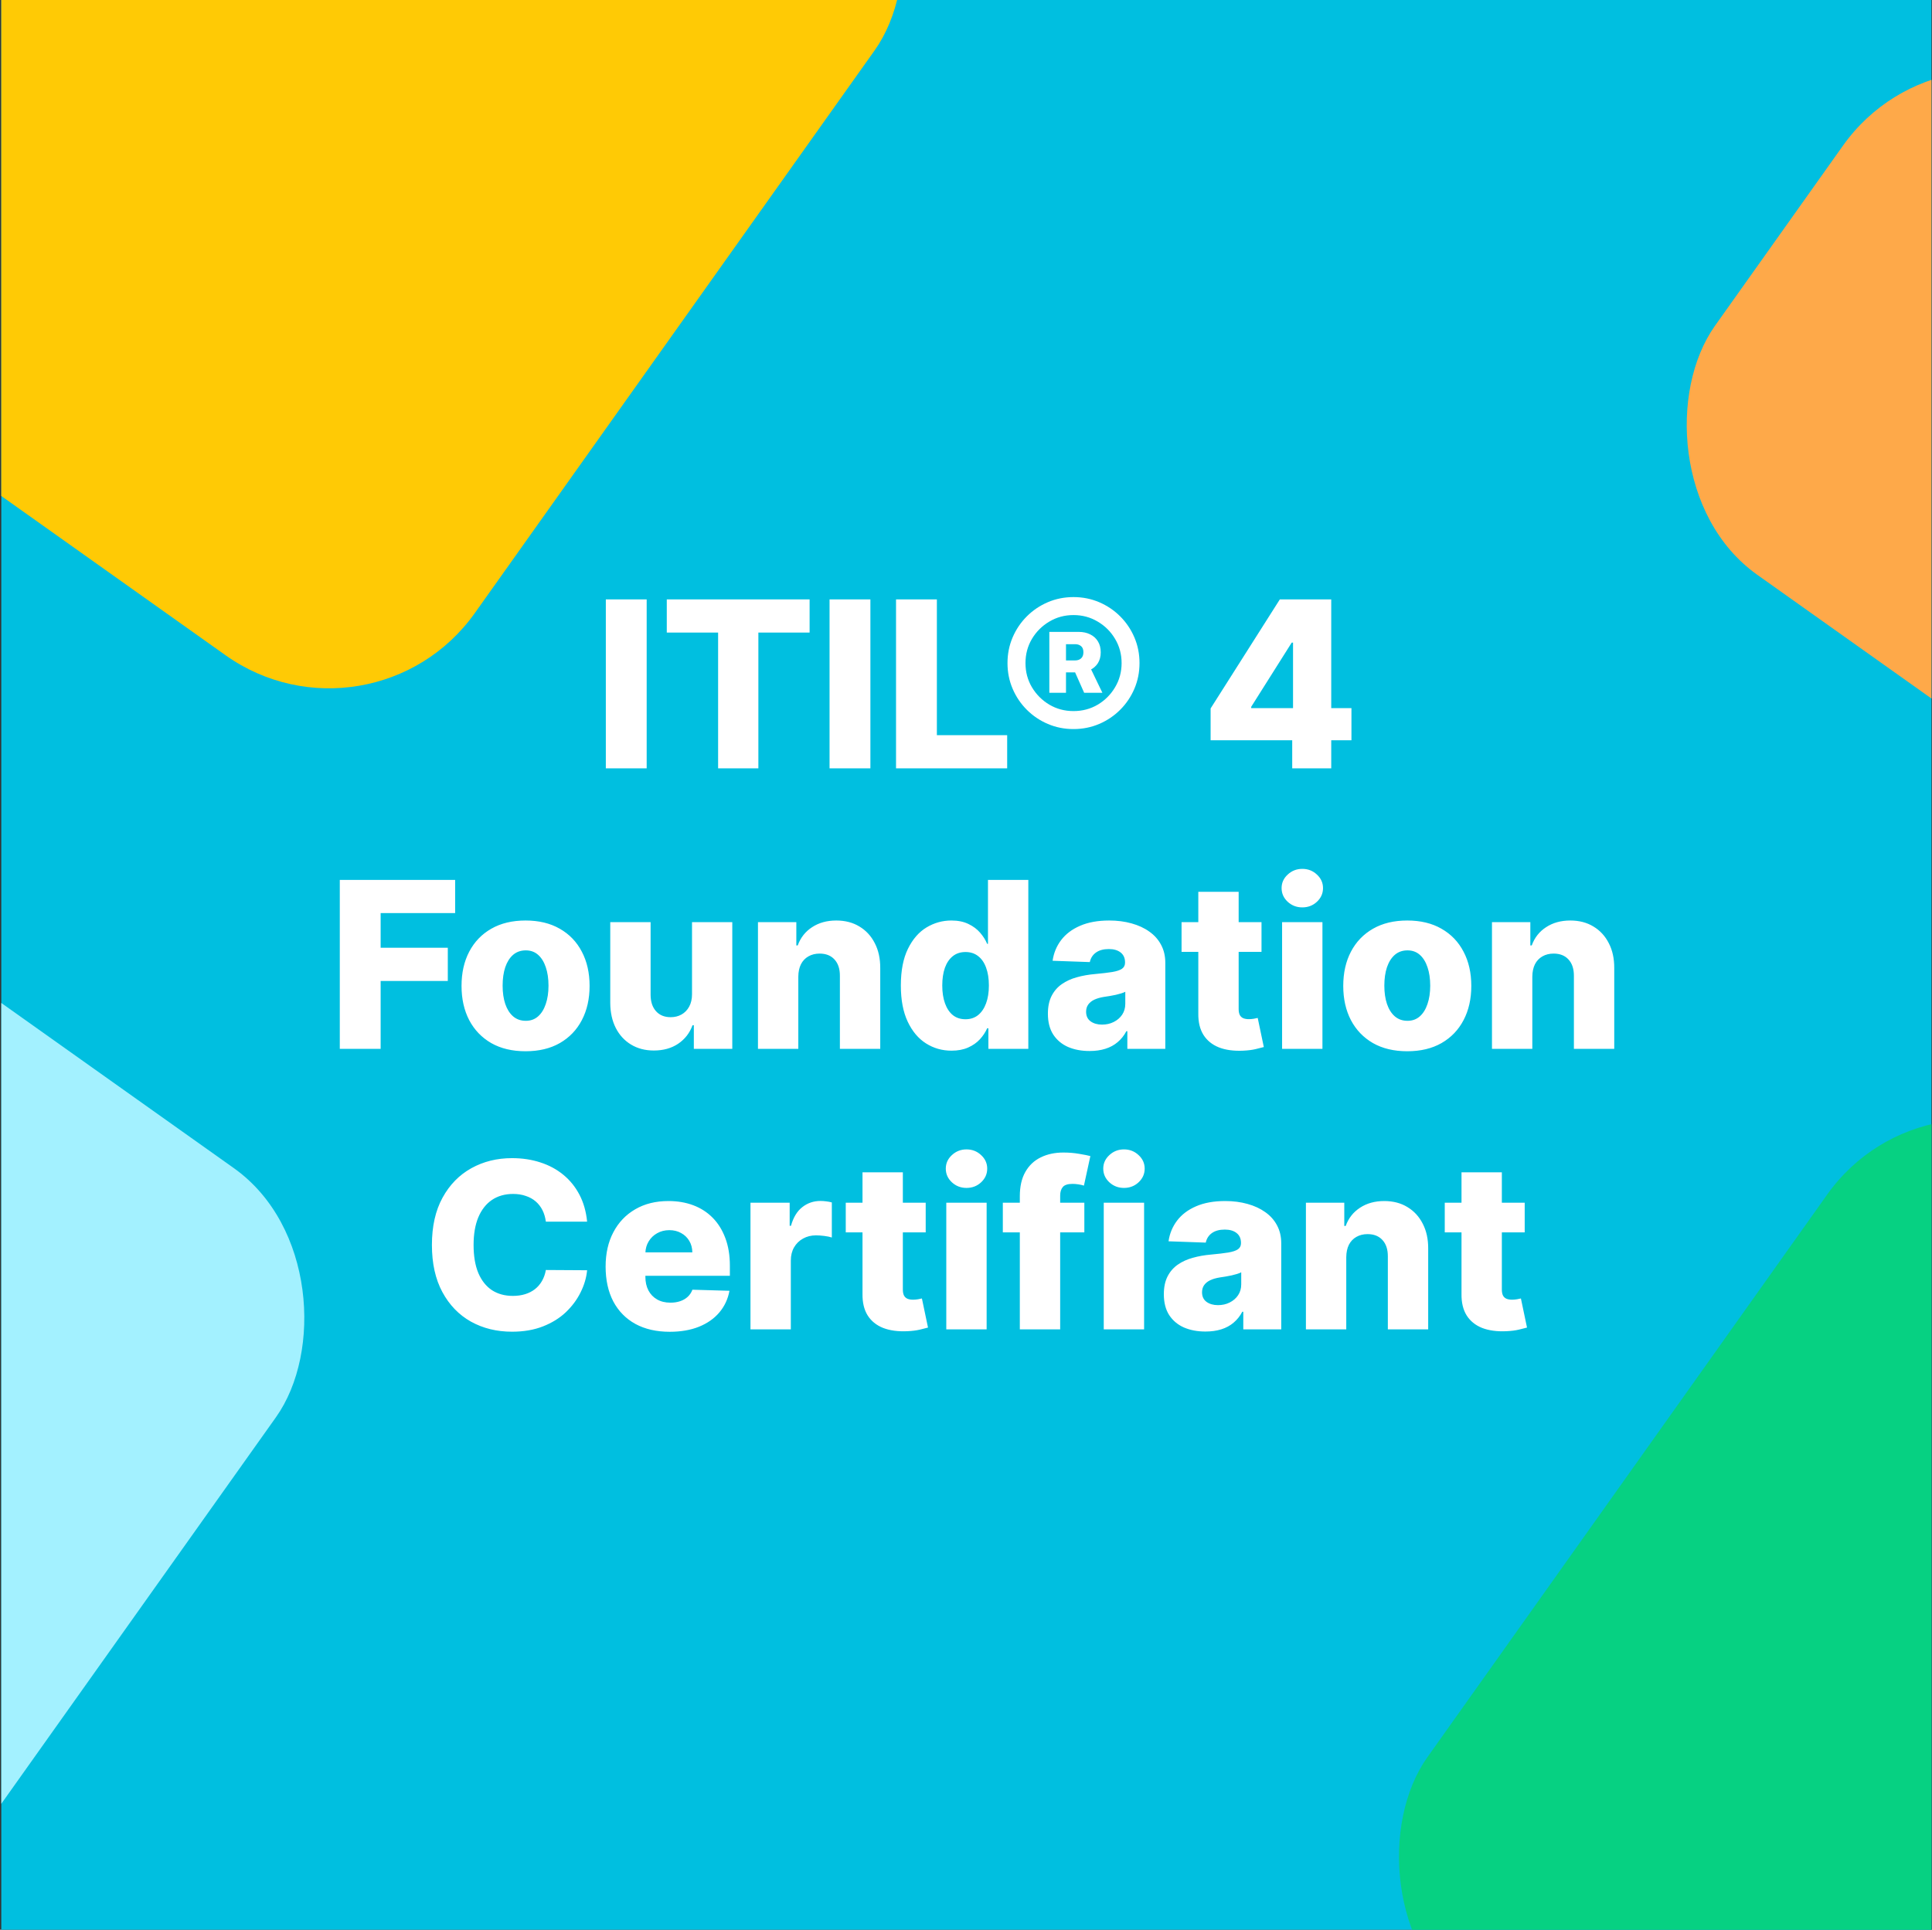 <svg xmlns="http://www.w3.org/2000/svg" width="1081" height="1080" viewBox="0 0 1081 1080" fill="none"><rect x="0" y="0" width="1081" height="1080" fill="#333333" stroke="none"/><g clip-path="url(#clip0_281_119)"><rect width="1080" height="1080" transform="translate(0.712)" fill="#00BFE0"></rect><rect x="1080.28" y="587" width="437.959" height="586.349" rx="100" transform="rotate(35.389 1080.28 587)" fill="#06D182"></rect><rect x="190.282" y="-307" width="437.959" height="586.349" rx="100" transform="rotate(35.389 190.282 -307)" fill="#FFCA05"></rect><rect x="-144.718" y="458" width="437.959" height="586.349" rx="100" transform="rotate(35.389 -144.718 458)" fill="#A3F1FF"></rect><rect x="1089.09" width="437.959" height="323.555" rx="100" transform="rotate(35.389 1089.09 0)" fill="#FEA949"></rect><path d="M361.829 335.455V430H338.978V335.455H361.829ZM373.082 354.013V335.455H452.993V354.013H424.325V430H401.797V354.013H373.082ZM487.005 335.455V430H464.154V335.455H487.005ZM501.351 430V335.455H524.202V411.442H563.535V430H501.351ZM587.125 387.713V353.643H603.606C606.006 353.643 608.13 354.105 609.977 355.028C611.854 355.952 613.3 357.26 614.316 358.952C615.362 360.645 615.886 362.676 615.886 365.046C615.886 367.447 615.347 369.493 614.27 371.186C613.193 372.848 611.7 374.125 609.792 375.018C607.915 375.879 605.745 376.31 603.283 376.31H592.203V369.616H601.528C602.913 369.616 604.037 369.232 604.898 368.462C605.76 367.693 606.191 366.554 606.191 365.046C606.191 363.477 605.76 362.338 604.898 361.63C604.037 360.891 602.929 360.522 601.575 360.522H596.45V387.713H587.125ZM609.284 372.109L616.809 387.713H606.607L599.682 372.109H609.284ZM600.651 408.026C595.542 408.026 590.757 407.071 586.294 405.163C581.831 403.255 577.907 400.608 574.522 397.223C571.137 393.838 568.49 389.914 566.582 385.451C564.674 380.988 563.719 376.203 563.719 371.094C563.719 365.985 564.674 361.199 566.582 356.737C568.49 352.274 571.137 348.35 574.522 344.964C577.907 341.579 581.831 338.932 586.294 337.024C590.757 335.116 595.542 334.162 600.651 334.162C605.76 334.162 610.546 335.116 615.009 337.024C619.471 338.932 623.395 341.579 626.781 344.964C630.166 348.35 632.813 352.274 634.721 356.737C636.629 361.199 637.583 365.985 637.583 371.094C637.583 376.203 636.629 380.988 634.721 385.451C632.813 389.914 630.166 393.838 626.781 397.223C623.395 400.608 619.471 403.255 615.009 405.163C610.546 407.071 605.76 408.026 600.651 408.026ZM600.651 397.962C605.637 397.962 610.161 396.761 614.224 394.361C618.286 391.929 621.518 388.683 623.918 384.62C626.35 380.558 627.565 376.049 627.565 371.094C627.565 366.139 626.35 361.63 623.918 357.567C621.518 353.505 618.271 350.273 614.178 347.873C610.115 345.442 605.606 344.226 600.651 344.226C595.696 344.226 591.188 345.442 587.125 347.873C583.062 350.273 579.816 353.505 577.384 357.567C574.984 361.63 573.783 366.139 573.783 371.094C573.783 376.049 574.984 380.558 577.384 384.62C579.816 388.683 583.062 391.929 587.125 394.361C591.188 396.761 595.696 397.962 600.651 397.962ZM677.366 414.304V396.484L716.098 335.455H731.932V359.645H722.746L700.079 395.561V396.3H756.169V414.304H677.366ZM723.023 430V408.857L723.484 401.055V335.455H744.858V430H723.023ZM190.125 587V492.455H254.664V511.013H212.977V530.402H250.555V549.006H212.977V587H190.125ZM294.065 588.339C286.617 588.339 280.216 586.815 274.861 583.768C269.536 580.691 265.428 576.413 262.535 570.935C259.672 565.426 258.241 559.04 258.241 551.776C258.241 544.482 259.672 538.096 262.535 532.618C265.428 527.109 269.536 522.831 274.861 519.784C280.216 516.706 286.617 515.168 294.065 515.168C301.513 515.168 307.899 516.706 313.224 519.784C318.579 522.831 322.687 527.109 325.55 532.618C328.443 538.096 329.889 544.482 329.889 551.776C329.889 559.04 328.443 565.426 325.55 570.935C322.687 576.413 318.579 580.691 313.224 583.768C307.899 586.815 301.513 588.339 294.065 588.339ZM294.204 571.304C296.912 571.304 299.205 570.473 301.082 568.811C302.96 567.149 304.391 564.841 305.376 561.886C306.391 558.932 306.899 555.516 306.899 551.638C306.899 547.698 306.391 544.251 305.376 541.297C304.391 538.342 302.96 536.034 301.082 534.372C299.205 532.71 296.912 531.879 294.204 531.879C291.403 531.879 289.033 532.71 287.094 534.372C285.186 536.034 283.724 538.342 282.709 541.297C281.724 544.251 281.231 547.698 281.231 551.638C281.231 555.516 281.724 558.932 282.709 561.886C283.724 564.841 285.186 567.149 287.094 568.811C289.033 570.473 291.403 571.304 294.204 571.304ZM387.203 556.393V516.091H409.731V587H388.218V573.797H387.48C385.91 578.136 383.233 581.583 379.447 584.138C375.692 586.661 371.153 587.923 365.828 587.923C360.996 587.923 356.749 586.815 353.087 584.599C349.425 582.384 346.578 579.29 344.546 575.32C342.515 571.319 341.484 566.641 341.453 561.286V516.091H364.028V556.854C364.059 560.701 365.074 563.733 367.075 565.949C369.075 568.165 371.799 569.273 375.246 569.273C377.493 569.273 379.509 568.78 381.294 567.795C383.109 566.78 384.541 565.318 385.587 563.41C386.664 561.471 387.203 559.132 387.203 556.393ZM446.674 546.56V587H424.1V516.091H445.566V529.109H446.351C447.921 524.77 450.598 521.369 454.384 518.907C458.169 516.414 462.678 515.168 467.91 515.168C472.896 515.168 477.22 516.291 480.883 518.538C484.576 520.754 487.438 523.862 489.469 527.863C491.531 531.833 492.547 536.48 492.516 541.805V587H469.941V546.237C469.972 542.297 468.972 539.219 466.941 537.004C464.94 534.788 462.155 533.68 458.585 533.68C456.215 533.68 454.122 534.203 452.307 535.249C450.522 536.265 449.137 537.727 448.152 539.635C447.198 541.543 446.705 543.851 446.674 546.56ZM532.391 588.016C527.159 588.016 522.404 586.661 518.126 583.953C513.848 581.245 510.432 577.182 507.877 571.766C505.323 566.349 504.046 559.624 504.046 551.592C504.046 543.251 505.369 536.388 508.016 531.002C510.663 525.616 514.125 521.631 518.403 519.045C522.712 516.46 527.344 515.168 532.299 515.168C536.023 515.168 539.208 515.814 541.855 517.107C544.501 518.368 546.687 520 548.41 522C550.134 524 551.442 526.078 552.334 528.232H552.796V492.455H575.37V587H553.027V575.505H552.334C551.38 577.69 550.026 579.737 548.272 581.645C546.517 583.553 544.317 585.092 541.67 586.261C539.054 587.431 535.961 588.016 532.391 588.016ZM540.239 570.427C542.978 570.427 545.317 569.657 547.256 568.119C549.195 566.549 550.688 564.348 551.734 561.517C552.78 558.686 553.304 555.362 553.304 551.545C553.304 547.668 552.78 544.328 551.734 541.528C550.718 538.727 549.226 536.573 547.256 535.065C545.317 533.557 542.978 532.803 540.239 532.803C537.438 532.803 535.068 533.572 533.13 535.111C531.191 536.65 529.713 538.819 528.698 541.62C527.713 544.421 527.22 547.729 527.22 551.545C527.22 555.362 527.728 558.686 528.744 561.517C529.759 564.348 531.221 566.549 533.13 568.119C535.068 569.657 537.438 570.427 540.239 570.427ZM609.636 588.2C605.112 588.2 601.096 587.446 597.587 585.938C594.109 584.399 591.355 582.091 589.324 579.013C587.323 575.905 586.323 572.012 586.323 567.334C586.323 563.394 587.015 560.071 588.4 557.362C589.785 554.654 591.693 552.453 594.125 550.761C596.556 549.068 599.357 547.791 602.527 546.929C605.697 546.036 609.082 545.436 612.683 545.129C616.715 544.759 619.962 544.375 622.424 543.974C624.886 543.544 626.671 542.943 627.779 542.174C628.918 541.374 629.487 540.25 629.487 538.804V538.573C629.487 536.203 628.671 534.372 627.04 533.08C625.409 531.787 623.209 531.141 620.439 531.141C617.453 531.141 615.053 531.787 613.237 533.08C611.421 534.372 610.267 536.157 609.775 538.435L588.954 537.696C589.57 533.387 591.155 529.54 593.709 526.155C596.294 522.739 599.834 520.061 604.327 518.122C608.851 516.152 614.283 515.168 620.623 515.168C625.147 515.168 629.318 515.706 633.134 516.783C636.95 517.83 640.274 519.369 643.106 521.4C645.937 523.4 648.122 525.862 649.661 528.786C651.231 531.71 652.015 535.049 652.015 538.804V587H630.78V577.121H630.226C628.964 579.521 627.348 581.553 625.378 583.214C623.439 584.876 621.147 586.123 618.5 586.954C615.884 587.785 612.929 588.2 609.636 588.2ZM616.607 573.428C619.038 573.428 621.223 572.935 623.162 571.95C625.132 570.965 626.702 569.611 627.871 567.888C629.041 566.134 629.625 564.102 629.625 561.794V555.054C628.979 555.393 628.194 555.7 627.271 555.977C626.379 556.254 625.394 556.516 624.316 556.762C623.239 557.008 622.131 557.224 620.993 557.408C619.854 557.593 618.761 557.762 617.715 557.916C615.591 558.255 613.776 558.778 612.267 559.486C610.79 560.194 609.651 561.117 608.851 562.256C608.082 563.364 607.697 564.687 607.697 566.226C607.697 568.565 608.528 570.35 610.19 571.581C611.883 572.812 614.022 573.428 616.607 573.428ZM705.843 516.091V532.71H661.11V516.091H705.843ZM670.481 499.102H693.056V564.702C693.056 566.087 693.271 567.211 693.702 568.072C694.164 568.903 694.825 569.504 695.687 569.873C696.549 570.211 697.58 570.381 698.78 570.381C699.642 570.381 700.55 570.304 701.504 570.15C702.489 569.965 703.227 569.811 703.72 569.688L707.136 585.984C706.059 586.292 704.535 586.677 702.566 587.138C700.627 587.6 698.303 587.893 695.595 588.016C690.301 588.262 685.762 587.646 681.976 586.169C678.222 584.661 675.344 582.322 673.343 579.152C671.374 575.982 670.42 571.996 670.481 567.195V499.102ZM717.362 587V516.091H739.936V587H717.362ZM728.672 507.827C725.502 507.827 722.778 506.781 720.501 504.688C718.223 502.565 717.085 500.01 717.085 497.025C717.085 494.07 718.223 491.547 720.501 489.454C722.778 487.33 725.502 486.268 728.672 486.268C731.873 486.268 734.596 487.33 736.843 489.454C739.121 491.547 740.259 494.07 740.259 497.025C740.259 500.01 739.121 502.565 736.843 504.688C734.596 506.781 731.873 507.827 728.672 507.827ZM787.405 588.339C779.957 588.339 773.556 586.815 768.201 583.768C762.876 580.691 758.768 576.413 755.875 570.935C753.012 565.426 751.581 559.04 751.581 551.776C751.581 544.482 753.012 538.096 755.875 532.618C758.768 527.109 762.876 522.831 768.201 519.784C773.556 516.706 779.957 515.168 787.405 515.168C794.853 515.168 801.239 516.706 806.563 519.784C811.919 522.831 816.027 527.109 818.889 532.618C821.782 538.096 823.229 544.482 823.229 551.776C823.229 559.04 821.782 565.426 818.889 570.935C816.027 576.413 811.919 580.691 806.563 583.768C801.239 586.815 794.853 588.339 787.405 588.339ZM787.544 571.304C790.252 571.304 792.545 570.473 794.422 568.811C796.3 567.149 797.731 564.841 798.715 561.886C799.731 558.932 800.239 555.516 800.239 551.638C800.239 547.698 799.731 544.251 798.715 541.297C797.731 538.342 796.3 536.034 794.422 534.372C792.545 532.71 790.252 531.879 787.544 531.879C784.743 531.879 782.373 532.71 780.434 534.372C778.526 536.034 777.064 538.342 776.049 541.297C775.064 544.251 774.571 547.698 774.571 551.638C774.571 555.516 775.064 558.932 776.049 561.886C777.064 564.841 778.526 567.149 780.434 568.811C782.373 570.473 784.743 571.304 787.544 571.304ZM857.368 546.56V587H834.793V516.091H856.26V529.109H857.045C858.614 524.77 861.292 521.369 865.077 518.907C868.863 516.414 873.372 515.168 878.604 515.168C883.589 515.168 887.914 516.291 891.576 518.538C895.269 520.754 898.131 523.862 900.163 527.863C902.225 531.833 903.24 536.48 903.209 541.805V587H880.635V546.237C880.666 542.297 879.665 539.219 877.634 537.004C875.634 534.788 872.848 533.68 869.278 533.68C866.909 533.68 864.816 534.203 863 535.249C861.215 536.265 859.83 537.727 858.845 539.635C857.891 541.543 857.399 543.851 857.368 546.56ZM328.504 683.709H305.422C305.114 681.339 304.483 679.2 303.529 677.292C302.575 675.384 301.313 673.753 299.744 672.398C298.174 671.044 296.312 670.013 294.158 669.305C292.034 668.567 289.68 668.197 287.094 668.197C282.509 668.197 278.554 669.321 275.23 671.567C271.937 673.814 269.398 677.061 267.613 681.308C265.859 685.555 264.981 690.695 264.981 696.727C264.981 703.006 265.874 708.268 267.659 712.516C269.475 716.732 272.014 719.917 275.276 722.072C278.569 724.195 282.463 725.257 286.956 725.257C289.48 725.257 291.772 724.934 293.834 724.288C295.927 723.641 297.758 722.703 299.328 721.472C300.928 720.21 302.236 718.686 303.252 716.901C304.298 715.085 305.022 713.039 305.422 710.761L328.504 710.9C328.104 715.085 326.888 719.21 324.857 723.272C322.857 727.335 320.102 731.043 316.594 734.398C313.085 737.722 308.807 740.368 303.76 742.338C298.743 744.308 292.988 745.293 286.494 745.293C277.938 745.293 270.275 743.415 263.504 739.661C256.764 735.875 251.44 730.366 247.531 723.134C243.623 715.901 241.668 707.099 241.668 696.727C241.668 686.325 243.653 677.507 247.623 670.275C251.594 663.042 256.964 657.549 263.735 653.794C270.506 650.039 278.092 648.162 286.494 648.162C292.219 648.162 297.512 648.962 302.375 650.562C307.238 652.132 311.516 654.44 315.209 657.487C318.902 660.503 321.903 664.212 324.211 668.613C326.519 673.014 327.95 678.046 328.504 683.709ZM374.727 745.339C367.31 745.339 360.908 743.877 355.522 740.953C350.167 737.999 346.043 733.798 343.15 728.35C340.288 722.872 338.857 716.363 338.857 708.822C338.857 701.498 340.303 695.096 343.196 689.618C346.089 684.109 350.167 679.831 355.43 676.784C360.693 673.706 366.894 672.168 374.034 672.168C379.082 672.168 383.698 672.952 387.884 674.522C392.069 676.092 395.685 678.415 398.732 681.493C401.779 684.571 404.149 688.371 405.842 692.896C407.534 697.389 408.381 702.544 408.381 708.361V713.993H346.751V700.882H387.376C387.345 698.482 386.776 696.343 385.668 694.465C384.56 692.588 383.036 691.126 381.097 690.08C379.189 689.002 376.989 688.464 374.496 688.464C371.972 688.464 369.71 689.033 367.71 690.172C365.709 691.28 364.124 692.803 362.955 694.742C361.785 696.65 361.17 698.82 361.108 701.251V714.593C361.108 717.486 361.677 720.025 362.816 722.21C363.955 724.365 365.571 726.042 367.663 727.242C369.756 728.442 372.249 729.043 375.142 729.043C377.143 729.043 378.958 728.766 380.59 728.212C382.221 727.658 383.621 726.842 384.791 725.765C385.96 724.688 386.837 723.364 387.422 721.795L408.15 722.395C407.288 727.042 405.395 731.089 402.472 734.536C399.579 737.952 395.778 740.615 391.069 742.523C386.36 744.4 380.913 745.339 374.727 745.339ZM419.91 744V673.091H441.839V686.017H442.577C443.87 681.339 445.978 677.861 448.902 675.584C451.826 673.276 455.226 672.121 459.104 672.121C460.151 672.121 461.228 672.198 462.336 672.352C463.444 672.475 464.475 672.675 465.429 672.952V692.572C464.352 692.203 462.936 691.911 461.182 691.695C459.458 691.48 457.919 691.372 456.565 691.372C453.888 691.372 451.472 691.972 449.317 693.173C447.194 694.342 445.516 695.989 444.285 698.112C443.085 700.205 442.485 702.667 442.485 705.499V744H419.91ZM517.953 673.091V689.71H473.219V673.091H517.953ZM482.591 656.102H505.165V721.702C505.165 723.087 505.381 724.211 505.812 725.072C506.273 725.903 506.935 726.504 507.797 726.873C508.658 727.211 509.689 727.381 510.89 727.381C511.751 727.381 512.659 727.304 513.613 727.15C514.598 726.965 515.337 726.811 515.829 726.688L519.245 742.984C518.168 743.292 516.645 743.677 514.675 744.138C512.736 744.6 510.413 744.893 507.704 745.016C502.411 745.262 497.871 744.646 494.086 743.169C490.331 741.661 487.453 739.322 485.453 736.152C483.483 732.982 482.529 728.996 482.591 724.195V656.102ZM529.471 744V673.091H552.046V744H529.471ZM540.781 664.827C537.611 664.827 534.888 663.781 532.61 661.688C530.333 659.565 529.194 657.01 529.194 654.025C529.194 651.07 530.333 648.547 532.61 646.454C534.888 644.33 537.611 643.268 540.781 643.268C543.982 643.268 546.706 644.33 548.953 646.454C551.23 648.547 552.369 651.07 552.369 654.025C552.369 657.01 551.23 659.565 548.953 661.688C546.706 663.781 543.982 664.827 540.781 664.827ZM606.716 673.091V689.71H561.105V673.091H606.716ZM570.615 744V669.49C570.615 664.012 571.646 659.472 573.708 655.871C575.77 652.24 578.633 649.531 582.295 647.746C585.957 645.931 590.189 645.023 594.99 645.023C598.13 645.023 601.084 645.269 603.854 645.761C606.655 646.223 608.732 646.638 610.086 647.008L606.485 663.535C605.654 663.258 604.639 663.027 603.438 662.842C602.269 662.658 601.161 662.565 600.115 662.565C597.468 662.565 595.652 663.15 594.667 664.32C593.682 665.489 593.19 667.089 593.19 669.121V744H570.615ZM617.576 744V673.091H640.151V744H617.576ZM628.887 664.827C625.717 664.827 622.993 663.781 620.716 661.688C618.438 659.565 617.299 657.01 617.299 654.025C617.299 651.07 618.438 648.547 620.716 646.454C622.993 644.33 625.717 643.268 628.887 643.268C632.088 643.268 634.811 644.33 637.058 646.454C639.335 648.547 640.474 651.07 640.474 654.025C640.474 657.01 639.335 659.565 637.058 661.688C634.811 663.781 632.088 664.827 628.887 664.827ZM674.509 745.2C669.985 745.2 665.969 744.446 662.46 742.938C658.982 741.399 656.228 739.091 654.197 736.013C652.196 732.905 651.196 729.012 651.196 724.334C651.196 720.394 651.888 717.071 653.273 714.362C654.658 711.654 656.566 709.453 658.998 707.761C661.429 706.068 664.23 704.791 667.4 703.929C670.57 703.036 673.955 702.436 677.556 702.129C681.588 701.759 684.835 701.375 687.297 700.974C689.759 700.544 691.544 699.943 692.652 699.174C693.791 698.374 694.36 697.25 694.36 695.804V695.573C694.36 693.203 693.544 691.372 691.913 690.08C690.282 688.787 688.082 688.141 685.312 688.141C682.326 688.141 679.926 688.787 678.11 690.08C676.294 691.372 675.14 693.157 674.648 695.435L653.827 694.696C654.443 690.387 656.028 686.54 658.582 683.155C661.168 679.739 664.707 677.061 669.2 675.122C673.724 673.152 679.156 672.168 685.496 672.168C690.021 672.168 694.191 672.706 698.007 673.783C701.823 674.83 705.147 676.369 707.979 678.4C710.81 680.4 712.995 682.862 714.534 685.786C716.104 688.71 716.888 692.049 716.888 695.804V744H695.653V734.121H695.099C693.837 736.521 692.221 738.553 690.251 740.214C688.312 741.876 686.02 743.123 683.373 743.954C680.757 744.785 677.802 745.2 674.509 745.2ZM681.48 730.428C683.911 730.428 686.097 729.935 688.035 728.95C690.005 727.965 691.575 726.611 692.744 724.888C693.914 723.134 694.498 721.102 694.498 718.794V712.054C693.852 712.393 693.067 712.7 692.144 712.977C691.252 713.254 690.267 713.516 689.19 713.762C688.112 714.008 687.004 714.224 685.866 714.408C684.727 714.593 683.634 714.762 682.588 714.916C680.464 715.255 678.649 715.778 677.141 716.486C675.663 717.194 674.525 718.117 673.724 719.256C672.955 720.364 672.57 721.687 672.57 723.226C672.57 725.565 673.401 727.35 675.063 728.581C676.756 729.812 678.895 730.428 681.48 730.428ZM753.266 703.56V744H730.692V673.091H752.158V686.109H752.943C754.513 681.77 757.19 678.369 760.976 675.907C764.761 673.414 769.27 672.168 774.502 672.168C779.488 672.168 783.812 673.291 787.474 675.538C791.168 677.754 794.03 680.862 796.061 684.863C798.123 688.833 799.139 693.48 799.108 698.805V744H776.533V703.237C776.564 699.297 775.564 696.219 773.533 694.004C771.532 691.788 768.747 690.68 765.177 690.68C762.807 690.68 760.714 691.203 758.898 692.249C757.113 693.265 755.728 694.727 754.744 696.635C753.789 698.543 753.297 700.851 753.266 703.56ZM853.109 673.091V689.71H808.375V673.091H853.109ZM817.747 656.102H840.321V721.702C840.321 723.087 840.537 724.211 840.968 725.072C841.429 725.903 842.091 726.504 842.953 726.873C843.815 727.211 844.846 727.381 846.046 727.381C846.908 727.381 847.816 727.304 848.77 727.15C849.754 726.965 850.493 726.811 850.986 726.688L854.402 742.984C853.325 743.292 851.801 743.677 849.831 744.138C847.892 744.6 845.569 744.893 842.861 745.016C837.567 745.262 833.027 744.646 829.242 743.169C825.487 741.661 822.61 739.322 820.609 736.152C818.639 732.982 817.685 728.996 817.747 724.195V656.102Z" fill="white"></path></g><defs><clipPath id="clip0_281_119"><rect width="1080" height="1080" fill="white" transform="translate(0.712)"></rect></clipPath></defs></svg>